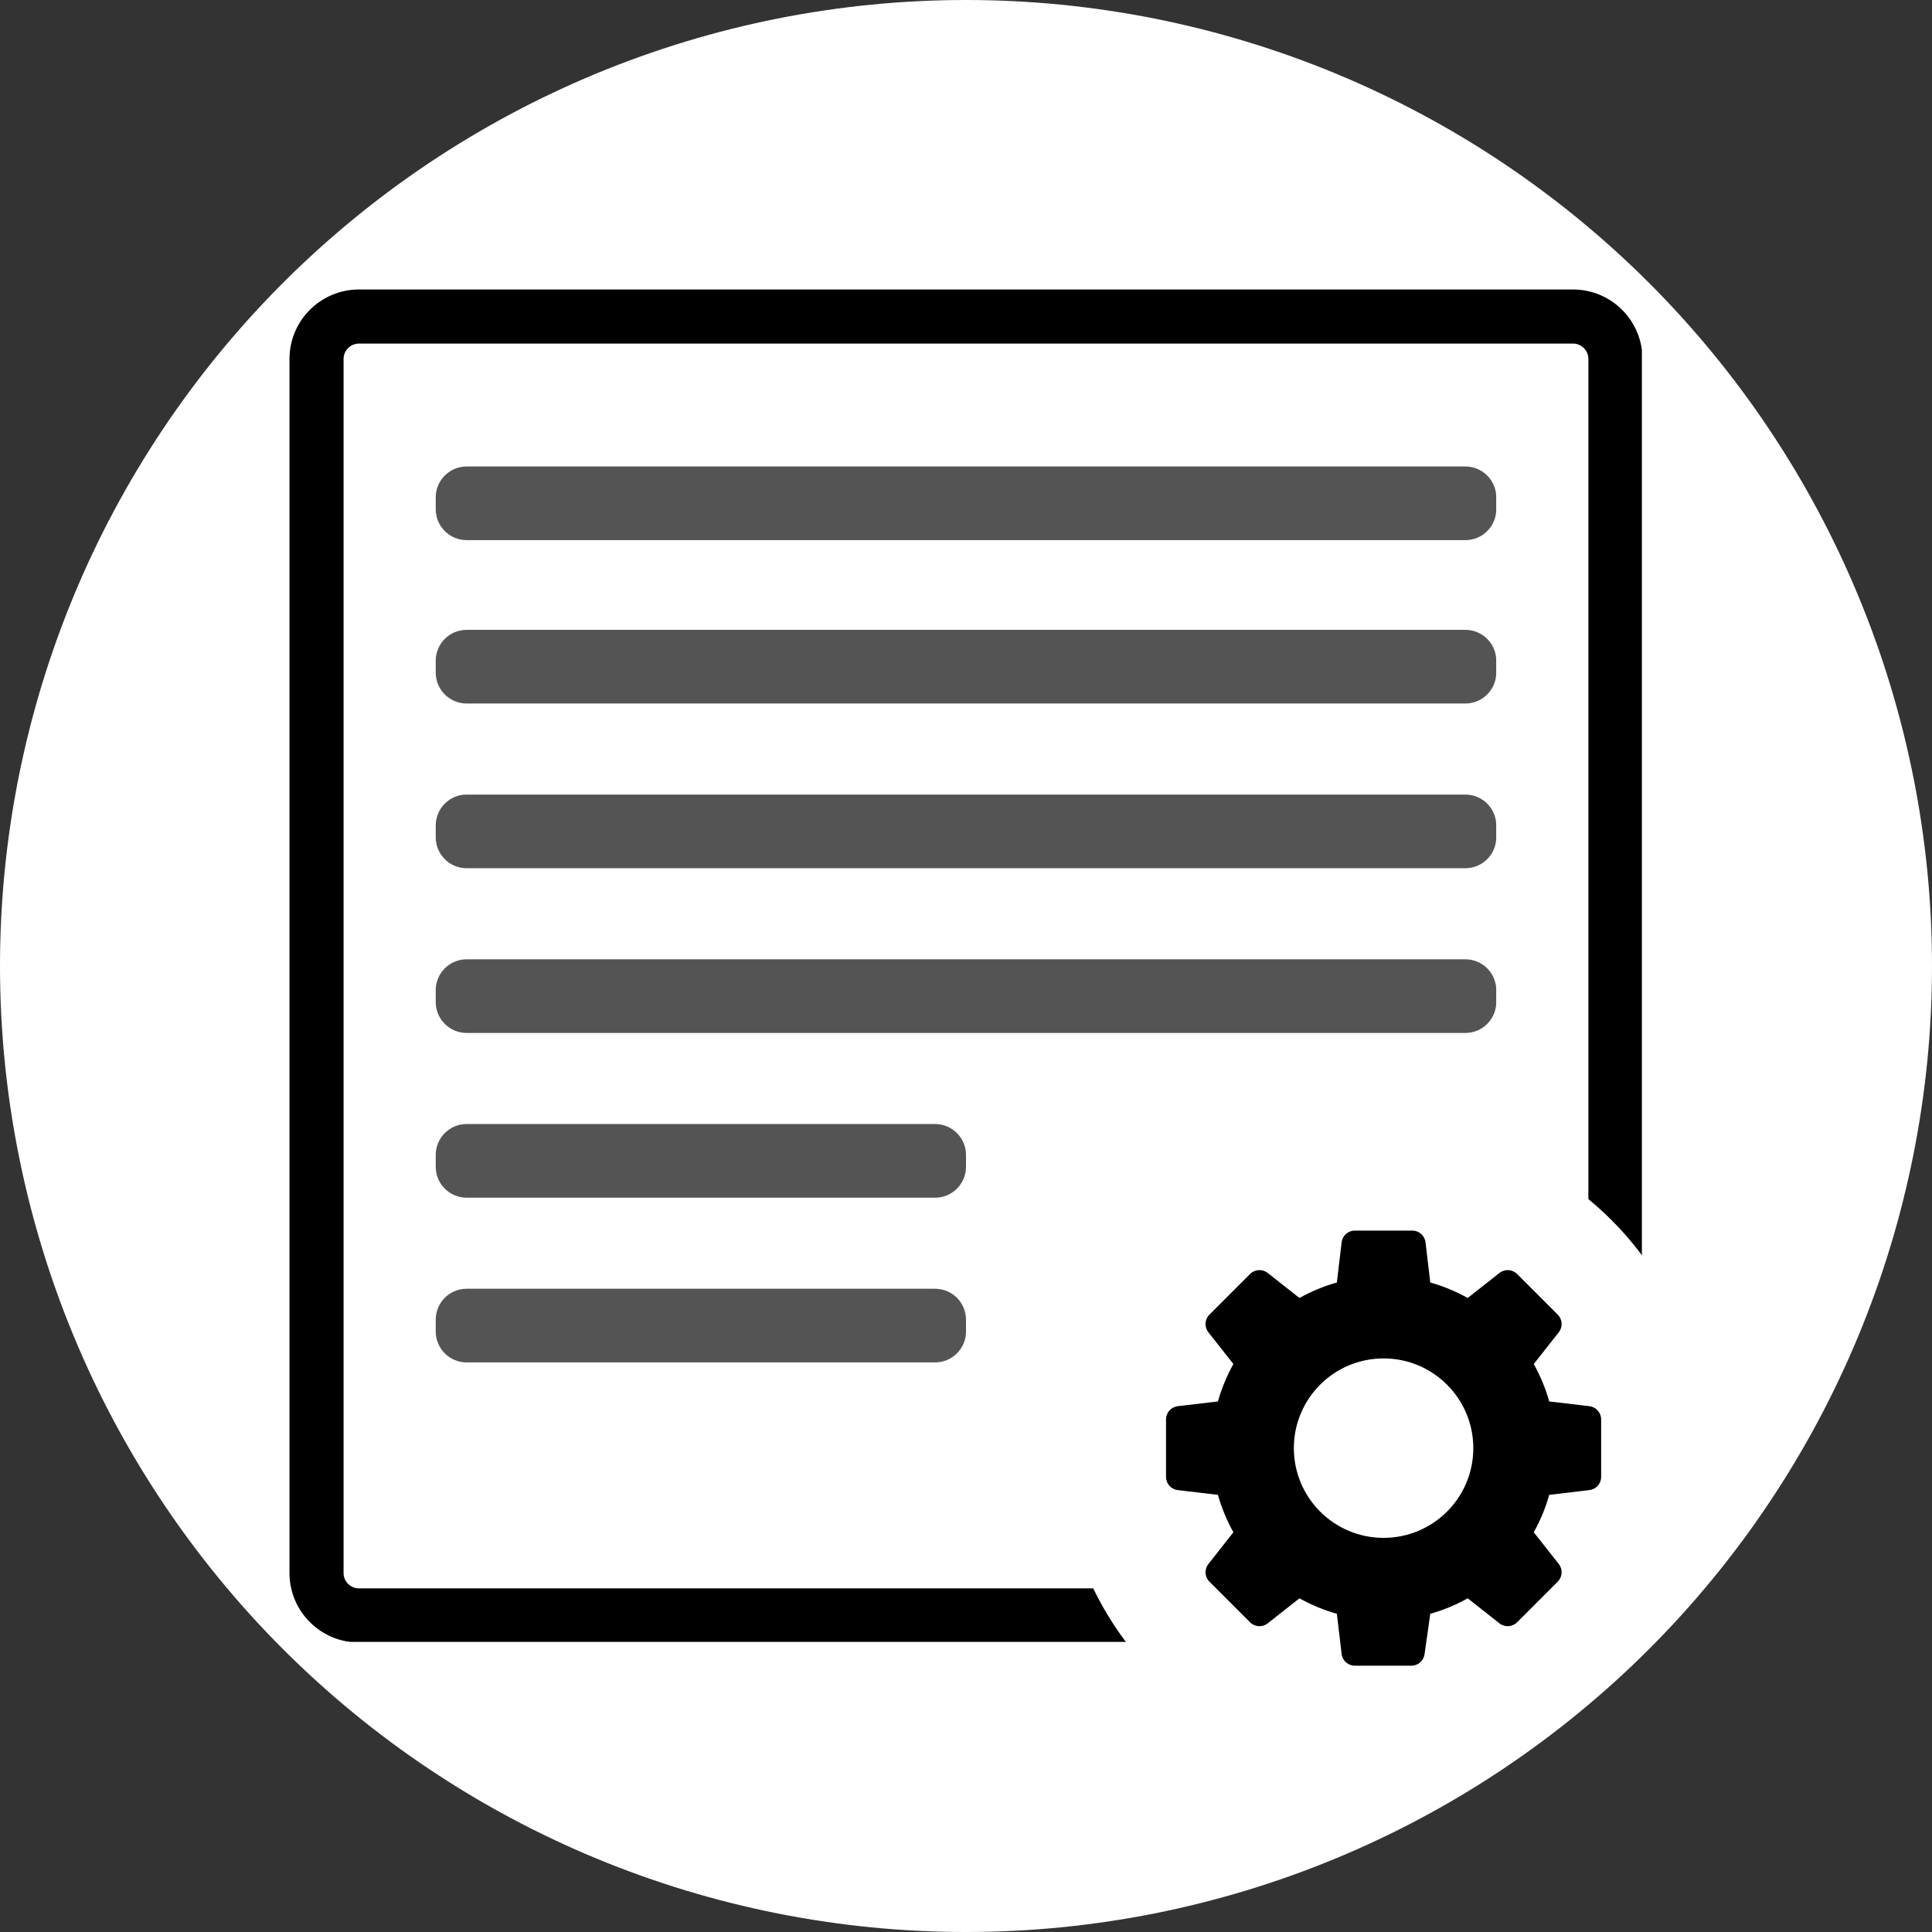 <svg xmlns="http://www.w3.org/2000/svg" xmlns:xlink="http://www.w3.org/1999/xlink" width="500" zoomAndPan="magnify" viewBox="0 0 375 375" height="500" preserveAspectRatio="xMidYMid meet" version="1.0"><rect x="0" y="0" width="375" height="375" fill="#333333" stroke="none"/><defs><clipPath id="15b257616f"><path d="M 57 57 L 317.938 57 L 317.938 317.938 L 57 317.938 Z M 57 57 " clip-rule="nonzero"/></clipPath><clipPath id="2a9cb161f9"><path d="M 56.188 69.688 L 56.188 305.312 C 56.188 312.77 62.23 318.812 69.688 318.812 L 305.312 318.812 C 312.77 318.812 318.812 312.77 318.812 305.312 L 318.812 69.688 C 318.812 62.23 312.77 56.188 305.312 56.188 L 69.688 56.188 C 62.23 56.188 56.188 62.23 56.188 69.688 Z M 56.188 69.688 " clip-rule="nonzero"/></clipPath><clipPath id="617a45ee59"><path d="M 70.586 57.086 L 304.414 57.086 C 311.871 57.086 317.914 63.129 317.914 70.586 L 317.914 304.414 C 317.914 311.871 311.871 317.914 304.414 317.914 L 70.586 317.914 C 63.129 317.914 57.086 311.871 57.086 304.414 L 57.086 70.586 C 57.086 63.129 63.129 57.086 70.586 57.086 Z M 70.586 57.086 " clip-rule="nonzero"/></clipPath><clipPath id="554c919eb7"><path d="M 56.188 56.188 L 318.688 56.188 L 318.688 318.688 L 56.188 318.688 Z M 56.188 56.188 " clip-rule="nonzero"/></clipPath><clipPath id="8f5b9713e5"><path d="M 56.188 69.688 L 56.188 305.312 C 56.188 312.77 62.23 318.812 69.688 318.812 L 305.312 318.812 C 312.77 318.812 318.812 312.77 318.812 305.312 L 318.812 69.688 C 318.812 62.23 312.77 56.188 305.312 56.188 L 69.688 56.188 C 62.23 56.188 56.188 62.23 56.188 69.688 Z M 56.188 69.688 " clip-rule="nonzero"/></clipPath><clipPath id="e3757c6d90"><path d="M 56.188 69.688 L 56.188 305.305 C 56.188 312.762 62.23 318.805 69.688 318.805 L 305.305 318.805 C 312.762 318.805 318.805 312.762 318.805 305.305 L 318.805 69.688 C 318.805 62.23 312.762 56.188 305.305 56.188 L 69.688 56.188 C 62.23 56.188 56.188 62.23 56.188 69.688 Z M 56.188 69.688 " clip-rule="nonzero"/></clipPath><clipPath id="c1f3ef7a4b"><path d="M 205.965 218.496 L 331.215 218.496 L 331.215 343.746 L 205.965 343.746 Z M 205.965 218.496 " clip-rule="nonzero"/></clipPath><clipPath id="11635f3c76"><path d="M 226.324 238.855 L 311 238.855 L 311 323.605 L 226.324 323.605 Z M 226.324 238.855 " clip-rule="nonzero"/></clipPath><clipPath id="095c3da165"><path d="M 84.574 90.543 L 290.465 90.543 L 290.465 104.84 L 84.574 104.84 Z M 84.574 90.543 " clip-rule="nonzero"/></clipPath><clipPath id="9e71ce1343"><path d="M 90.574 90.543 L 284.426 90.543 C 286.016 90.543 287.543 91.176 288.668 92.301 C 289.793 93.426 290.426 94.949 290.426 96.543 L 290.426 98.84 C 290.426 100.434 289.793 101.961 288.668 103.086 C 287.543 104.211 286.016 104.84 284.426 104.84 L 90.574 104.84 C 88.984 104.84 87.457 104.211 86.332 103.086 C 85.207 101.961 84.574 100.434 84.574 98.84 L 84.574 96.543 C 84.574 94.949 85.207 93.426 86.332 92.301 C 87.457 91.176 88.984 90.543 90.574 90.543 Z M 90.574 90.543 " clip-rule="nonzero"/></clipPath><clipPath id="85a1a7e448"><path d="M 0.574 0.543 L 206.465 0.543 L 206.465 14.84 L 0.574 14.84 Z M 0.574 0.543 " clip-rule="nonzero"/></clipPath><clipPath id="bede519489"><path d="M 6.574 0.543 L 200.426 0.543 C 202.016 0.543 203.543 1.176 204.668 2.301 C 205.793 3.426 206.426 4.949 206.426 6.543 L 206.426 8.84 C 206.426 10.434 205.793 11.961 204.668 13.086 C 203.543 14.211 202.016 14.84 200.426 14.84 L 6.574 14.84 C 4.984 14.84 3.457 14.211 2.332 13.086 C 1.207 11.961 0.574 10.434 0.574 8.84 L 0.574 6.543 C 0.574 4.949 1.207 3.426 2.332 2.301 C 3.457 1.176 4.984 0.543 6.574 0.543 Z M 6.574 0.543 " clip-rule="nonzero"/></clipPath><clipPath id="af5c6bff7a"><rect x="0" width="207" y="0" height="15"/></clipPath><clipPath id="d8fca973f3"><path d="M 84.574 122.254 L 290.465 122.254 L 290.465 136.551 L 84.574 136.551 Z M 84.574 122.254 " clip-rule="nonzero"/></clipPath><clipPath id="b39f5771e6"><path d="M 90.574 122.254 L 284.426 122.254 C 286.016 122.254 287.543 122.883 288.668 124.008 C 289.793 125.133 290.426 126.66 290.426 128.254 L 290.426 130.551 C 290.426 132.145 289.793 133.668 288.668 134.793 C 287.543 135.918 286.016 136.551 284.426 136.551 L 90.574 136.551 C 88.984 136.551 87.457 135.918 86.332 134.793 C 85.207 133.668 84.574 132.145 84.574 130.551 L 84.574 128.254 C 84.574 126.66 85.207 125.133 86.332 124.008 C 87.457 122.883 88.984 122.254 90.574 122.254 Z M 90.574 122.254 " clip-rule="nonzero"/></clipPath><clipPath id="30f74dc52a"><path d="M 0.574 0.254 L 206.465 0.254 L 206.465 14.551 L 0.574 14.551 Z M 0.574 0.254 " clip-rule="nonzero"/></clipPath><clipPath id="2e458206e5"><path d="M 6.574 0.254 L 200.426 0.254 C 202.016 0.254 203.543 0.883 204.668 2.008 C 205.793 3.133 206.426 4.66 206.426 6.254 L 206.426 8.551 C 206.426 10.145 205.793 11.668 204.668 12.793 C 203.543 13.918 202.016 14.551 200.426 14.551 L 6.574 14.551 C 4.984 14.551 3.457 13.918 2.332 12.793 C 1.207 11.668 0.574 10.145 0.574 8.551 L 0.574 6.254 C 0.574 4.66 1.207 3.133 2.332 2.008 C 3.457 0.883 4.984 0.254 6.574 0.254 Z M 6.574 0.254 " clip-rule="nonzero"/></clipPath><clipPath id="019ebc272e"><rect x="0" width="207" y="0" height="15"/></clipPath><clipPath id="4fe2d68a84"><path d="M 84.574 154.227 L 290.465 154.227 L 290.465 168.523 L 84.574 168.523 Z M 84.574 154.227 " clip-rule="nonzero"/></clipPath><clipPath id="ce9efea03f"><path d="M 90.574 154.227 L 284.426 154.227 C 286.016 154.227 287.543 154.855 288.668 155.984 C 289.793 157.109 290.426 158.633 290.426 160.227 L 290.426 162.523 C 290.426 164.117 289.793 165.641 288.668 166.766 C 287.543 167.891 286.016 168.523 284.426 168.523 L 90.574 168.523 C 88.984 168.523 87.457 167.891 86.332 166.766 C 85.207 165.641 84.574 164.117 84.574 162.523 L 84.574 160.227 C 84.574 158.633 85.207 157.109 86.332 155.984 C 87.457 154.855 88.984 154.227 90.574 154.227 Z M 90.574 154.227 " clip-rule="nonzero"/></clipPath><clipPath id="ccd6bb4a86"><path d="M 0.574 0.227 L 206.465 0.227 L 206.465 14.523 L 0.574 14.523 Z M 0.574 0.227 " clip-rule="nonzero"/></clipPath><clipPath id="adc89992cd"><path d="M 6.574 0.227 L 200.426 0.227 C 202.016 0.227 203.543 0.855 204.668 1.984 C 205.793 3.109 206.426 4.633 206.426 6.227 L 206.426 8.523 C 206.426 10.117 205.793 11.641 204.668 12.766 C 203.543 13.891 202.016 14.523 200.426 14.523 L 6.574 14.523 C 4.984 14.523 3.457 13.891 2.332 12.766 C 1.207 11.641 0.574 10.117 0.574 8.523 L 0.574 6.227 C 0.574 4.633 1.207 3.109 2.332 1.984 C 3.457 0.855 4.984 0.227 6.574 0.227 Z M 6.574 0.227 " clip-rule="nonzero"/></clipPath><clipPath id="b9042dabe9"><rect x="0" width="207" y="0" height="15"/></clipPath><clipPath id="37a052d256"><path d="M 84.574 186.199 L 290.465 186.199 L 290.465 200.496 L 84.574 200.496 Z M 84.574 186.199 " clip-rule="nonzero"/></clipPath><clipPath id="0c3a4c8d1b"><path d="M 90.574 186.199 L 284.426 186.199 C 286.016 186.199 287.543 186.832 288.668 187.957 C 289.793 189.082 290.426 190.605 290.426 192.199 L 290.426 194.496 C 290.426 196.09 289.793 197.613 288.668 198.738 C 287.543 199.867 286.016 200.496 284.426 200.496 L 90.574 200.496 C 88.984 200.496 87.457 199.867 86.332 198.738 C 85.207 197.613 84.574 196.09 84.574 194.496 L 84.574 192.199 C 84.574 190.605 85.207 189.082 86.332 187.957 C 87.457 186.832 88.984 186.199 90.574 186.199 Z M 90.574 186.199 " clip-rule="nonzero"/></clipPath><clipPath id="fdbe4a1b40"><path d="M 0.574 0.199 L 206.465 0.199 L 206.465 14.496 L 0.574 14.496 Z M 0.574 0.199 " clip-rule="nonzero"/></clipPath><clipPath id="533c78ef8f"><path d="M 6.574 0.199 L 200.426 0.199 C 202.016 0.199 203.543 0.832 204.668 1.957 C 205.793 3.082 206.426 4.605 206.426 6.199 L 206.426 8.496 C 206.426 10.09 205.793 11.613 204.668 12.738 C 203.543 13.867 202.016 14.496 200.426 14.496 L 6.574 14.496 C 4.984 14.496 3.457 13.867 2.332 12.738 C 1.207 11.613 0.574 10.09 0.574 8.496 L 0.574 6.199 C 0.574 4.605 1.207 3.082 2.332 1.957 C 3.457 0.832 4.984 0.199 6.574 0.199 Z M 6.574 0.199 " clip-rule="nonzero"/></clipPath><clipPath id="beaeaf9754"><rect x="0" width="207" y="0" height="15"/></clipPath><clipPath id="b38caad922"><path d="M 84.574 218.172 L 187.52 218.172 L 187.52 232.473 L 84.574 232.473 Z M 84.574 218.172 " clip-rule="nonzero"/></clipPath><clipPath id="bd9d7cd45e"><path d="M 90.574 218.172 L 181.5 218.172 C 183.09 218.172 184.617 218.805 185.742 219.93 C 186.867 221.055 187.5 222.578 187.5 224.172 L 187.5 226.473 C 187.5 228.062 186.867 229.59 185.742 230.715 C 184.617 231.84 183.09 232.473 181.5 232.473 L 90.574 232.473 C 88.984 232.473 87.457 231.84 86.332 230.715 C 85.207 229.59 84.574 228.062 84.574 226.473 L 84.574 224.172 C 84.574 222.578 85.207 221.055 86.332 219.93 C 87.457 218.805 88.984 218.172 90.574 218.172 Z M 90.574 218.172 " clip-rule="nonzero"/></clipPath><clipPath id="8431405dc9"><path d="M 0.574 0.172 L 103.52 0.172 L 103.52 14.473 L 0.574 14.473 Z M 0.574 0.172 " clip-rule="nonzero"/></clipPath><clipPath id="5f090d2c04"><path d="M 6.574 0.172 L 97.5 0.172 C 99.09 0.172 100.617 0.805 101.742 1.93 C 102.867 3.055 103.5 4.578 103.5 6.172 L 103.5 8.473 C 103.5 10.062 102.867 11.59 101.742 12.715 C 100.617 13.84 99.09 14.473 97.5 14.473 L 6.574 14.473 C 4.984 14.473 3.457 13.84 2.332 12.715 C 1.207 11.59 0.574 10.062 0.574 8.473 L 0.574 6.172 C 0.574 4.578 1.207 3.055 2.332 1.93 C 3.457 0.805 4.984 0.172 6.574 0.172 Z M 6.574 0.172 " clip-rule="nonzero"/></clipPath><clipPath id="5e39ae08b1"><rect x="0" width="104" y="0" height="15"/></clipPath><clipPath id="614ca446c5"><path d="M 84.574 250.145 L 187.52 250.145 L 187.52 264.445 L 84.574 264.445 Z M 84.574 250.145 " clip-rule="nonzero"/></clipPath><clipPath id="bb71e50fe5"><path d="M 90.574 250.145 L 181.5 250.145 C 183.09 250.145 184.617 250.777 185.742 251.902 C 186.867 253.027 187.5 254.555 187.5 256.145 L 187.5 258.445 C 187.5 260.035 186.867 261.562 185.742 262.688 C 184.617 263.812 183.09 264.445 181.5 264.445 L 90.574 264.445 C 88.984 264.445 87.457 263.812 86.332 262.688 C 85.207 261.562 84.574 260.035 84.574 258.445 L 84.574 256.145 C 84.574 254.555 85.207 253.027 86.332 251.902 C 87.457 250.777 88.984 250.145 90.574 250.145 Z M 90.574 250.145 " clip-rule="nonzero"/></clipPath><clipPath id="32045a6f73"><path d="M 0.574 0.145 L 103.52 0.145 L 103.52 14.445 L 0.574 14.445 Z M 0.574 0.145 " clip-rule="nonzero"/></clipPath><clipPath id="6ccbfd6f09"><path d="M 6.574 0.145 L 97.5 0.145 C 99.09 0.145 100.617 0.777 101.742 1.902 C 102.867 3.027 103.5 4.555 103.5 6.145 L 103.5 8.445 C 103.5 10.035 102.867 11.562 101.742 12.688 C 100.617 13.812 99.09 14.445 97.5 14.445 L 6.574 14.445 C 4.984 14.445 3.457 13.812 2.332 12.688 C 1.207 11.562 0.574 10.035 0.574 8.445 L 0.574 6.145 C 0.574 4.555 1.207 3.027 2.332 1.902 C 3.457 0.777 4.984 0.145 6.574 0.145 Z M 6.574 0.145 " clip-rule="nonzero"/></clipPath><clipPath id="d5ae7f719e"><rect x="0" width="104" y="0" height="15"/></clipPath></defs><path fill="#ffffff" d="M 375 187.5 C 375 190.57 374.926 193.637 374.773 196.699 C 374.625 199.766 374.398 202.824 374.098 205.879 C 373.797 208.934 373.422 211.977 372.969 215.012 C 372.52 218.047 371.996 221.07 371.398 224.078 C 370.797 227.09 370.125 230.082 369.379 233.059 C 368.637 236.035 367.816 238.992 366.926 241.93 C 366.035 244.863 365.074 247.777 364.039 250.668 C 363.004 253.555 361.902 256.418 360.727 259.254 C 359.555 262.09 358.309 264.891 356.996 267.668 C 355.688 270.441 354.309 273.18 352.859 275.887 C 351.414 278.594 349.902 281.262 348.324 283.895 C 346.746 286.527 345.105 289.117 343.398 291.668 C 341.695 294.223 339.93 296.73 338.102 299.195 C 336.273 301.66 334.387 304.078 332.438 306.449 C 330.492 308.82 328.488 311.145 326.43 313.418 C 324.367 315.691 322.254 317.914 320.082 320.082 C 317.914 322.254 315.691 324.367 313.418 326.43 C 311.145 328.488 308.82 330.492 306.449 332.438 C 304.078 334.387 301.656 336.273 299.191 338.102 C 296.73 339.93 294.219 341.695 291.668 343.402 C 289.117 345.105 286.527 346.746 283.895 348.324 C 281.262 349.902 278.594 351.414 275.887 352.859 C 273.18 354.309 270.441 355.688 267.668 356.996 C 264.891 358.309 262.09 359.555 259.254 360.727 C 256.418 361.902 253.555 363.004 250.668 364.039 C 247.777 365.074 244.863 366.035 241.93 366.926 C 238.992 367.816 236.035 368.637 233.059 369.379 C 230.082 370.125 227.09 370.797 224.078 371.398 C 221.07 371.996 218.047 372.52 215.012 372.969 C 211.977 373.422 208.934 373.797 205.879 374.098 C 202.824 374.398 199.766 374.625 196.699 374.773 C 193.637 374.926 190.57 375 187.5 375 C 184.43 375 181.363 374.926 178.301 374.773 C 175.234 374.625 172.176 374.398 169.121 374.098 C 166.066 373.797 163.023 373.422 159.988 372.969 C 156.953 372.52 153.93 371.996 150.922 371.398 C 147.91 370.797 144.918 370.125 141.941 369.379 C 138.965 368.637 136.008 367.816 133.07 366.926 C 130.137 366.035 127.223 365.074 124.332 364.039 C 121.445 363.004 118.582 361.902 115.746 360.727 C 112.91 359.555 110.105 358.309 107.332 356.996 C 104.559 355.688 101.82 354.309 99.113 352.859 C 96.406 351.414 93.738 349.902 91.105 348.324 C 88.473 346.746 85.883 345.105 83.332 343.402 C 80.777 341.695 78.27 339.93 75.805 338.102 C 73.34 336.273 70.922 334.387 68.551 332.438 C 66.18 330.492 63.855 328.488 61.582 326.43 C 59.309 324.367 57.086 322.254 54.918 320.082 C 52.746 317.914 50.633 315.691 48.57 313.418 C 46.512 311.145 44.508 308.82 42.559 306.449 C 40.613 304.078 38.727 301.66 36.898 299.195 C 35.07 296.73 33.305 294.223 31.598 291.668 C 29.895 289.117 28.254 286.527 26.676 283.895 C 25.098 281.262 23.586 278.594 22.141 275.887 C 20.691 273.18 19.312 270.441 18 267.668 C 16.691 264.891 15.445 262.09 14.273 259.254 C 13.098 256.418 11.992 253.555 10.961 250.668 C 9.926 247.777 8.965 244.863 8.074 241.93 C 7.184 238.992 6.363 236.035 5.617 233.059 C 4.875 230.082 4.203 227.09 3.602 224.078 C 3.004 221.07 2.48 218.047 2.027 215.012 C 1.578 211.977 1.203 208.934 0.902 205.879 C 0.602 202.824 0.375 199.766 0.227 196.699 C 0.074 193.637 0 190.57 0 187.5 C 0 184.43 0.074 181.363 0.227 178.301 C 0.375 175.234 0.602 172.176 0.902 169.121 C 1.203 166.066 1.578 163.023 2.031 159.988 C 2.48 156.953 3.004 153.93 3.602 150.922 C 4.203 147.91 4.875 144.918 5.621 141.941 C 6.363 138.965 7.184 136.008 8.074 133.07 C 8.965 130.137 9.926 127.223 10.961 124.332 C 11.992 121.445 13.098 118.582 14.273 115.746 C 15.445 112.91 16.691 110.105 18 107.332 C 19.312 104.559 20.691 101.82 22.141 99.113 C 23.586 96.406 25.098 93.738 26.676 91.105 C 28.254 88.473 29.895 85.883 31.598 83.332 C 33.305 80.777 35.07 78.27 36.898 75.805 C 38.727 73.34 40.613 70.922 42.559 68.551 C 44.508 66.18 46.512 63.855 48.57 61.582 C 50.633 59.309 52.746 57.086 54.918 54.918 C 57.086 52.746 59.309 50.633 61.582 48.57 C 63.855 46.512 66.18 44.508 68.551 42.559 C 70.922 40.613 73.34 38.727 75.805 36.898 C 78.27 35.07 80.777 33.305 83.332 31.598 C 85.883 29.895 88.473 28.254 91.105 26.676 C 93.738 25.098 96.406 23.586 99.113 22.141 C 101.82 20.691 104.559 19.312 107.332 18.004 C 110.105 16.691 112.91 15.445 115.746 14.273 C 118.582 13.098 121.445 11.996 124.332 10.961 C 127.223 9.926 130.137 8.965 133.07 8.074 C 136.008 7.184 138.965 6.363 141.941 5.617 C 144.918 4.875 147.91 4.203 150.922 3.602 C 153.93 3.004 156.953 2.48 159.988 2.031 C 163.023 1.578 166.066 1.203 169.121 0.902 C 172.176 0.602 175.234 0.375 178.301 0.227 C 181.363 0.074 184.43 0 187.5 0 C 190.57 0 193.637 0.074 196.699 0.227 C 199.766 0.375 202.824 0.602 205.879 0.902 C 208.934 1.203 211.977 1.578 215.012 2.031 C 218.047 2.48 221.07 3.004 224.078 3.602 C 227.09 4.203 230.082 4.875 233.059 5.617 C 236.035 6.363 238.992 7.184 241.93 8.074 C 244.863 8.965 247.777 9.926 250.668 10.961 C 253.555 11.996 256.418 13.098 259.254 14.273 C 262.09 15.445 264.891 16.691 267.668 18.004 C 270.441 19.312 273.18 20.691 275.887 22.141 C 278.594 23.586 281.262 25.098 283.895 26.676 C 286.527 28.254 289.117 29.895 291.668 31.598 C 294.219 33.305 296.73 35.07 299.191 36.898 C 301.656 38.727 304.078 40.613 306.449 42.559 C 308.82 44.508 311.145 46.512 313.418 48.57 C 315.691 50.633 317.914 52.746 320.082 54.918 C 322.254 57.086 324.367 59.309 326.43 61.582 C 328.488 63.855 330.492 66.18 332.438 68.551 C 334.387 70.922 336.273 73.34 338.102 75.805 C 339.93 78.27 341.695 80.777 343.402 83.332 C 345.105 85.883 346.746 88.473 348.324 91.105 C 349.902 93.738 351.414 96.406 352.859 99.113 C 354.309 101.82 355.688 104.559 356.996 107.332 C 358.309 110.105 359.555 112.91 360.727 115.746 C 361.902 118.582 363.004 121.445 364.039 124.332 C 365.074 127.223 366.035 130.137 366.926 133.07 C 367.816 136.008 368.637 138.965 369.379 141.941 C 370.125 144.918 370.797 147.91 371.398 150.922 C 371.996 153.93 372.52 156.953 372.969 159.988 C 373.422 163.023 373.797 166.066 374.098 169.121 C 374.398 172.176 374.625 175.234 374.773 178.301 C 374.926 181.363 375 184.43 375 187.5 Z M 375 187.5 " fill-opacity="1" fill-rule="nonzero"/><g clip-path="url(#15b257616f)"><g clip-path="url(#2a9cb161f9)"><g clip-path="url(#617a45ee59)"><path fill="#1677ff" d="M 298.863 318.805 L 76.129 318.805 C 65.121 318.805 56.188 309.867 56.188 298.863 L 56.188 76.129 C 56.188 65.121 65.121 56.188 76.129 56.188 L 298.863 56.188 C 309.867 56.188 318.805 65.121 318.805 76.129 L 318.805 298.863 C 318.805 309.867 309.867 318.805 298.863 318.805 Z M 76.129 59.812 C 67.141 59.812 59.812 67.141 59.812 76.129 L 59.812 298.863 C 59.812 307.848 67.141 315.18 76.129 315.18 L 298.863 315.18 C 307.848 315.18 315.18 307.848 315.18 298.863 L 315.18 76.129 C 315.18 67.141 307.848 59.812 298.863 59.812 Z M 76.129 59.812 " fill-opacity="1" fill-rule="nonzero"/></g></g></g><g clip-path="url(#554c919eb7)"><g clip-path="url(#8f5b9713e5)"><g clip-path="url(#e3757c6d90)"><path stroke-linecap="butt" transform="matrix(0.75, 0, 0, 0.75, 56.187, 56.187)" fill="none" stroke-linejoin="miter" d="M 0.001 18.001 L 0.001 332.157 C 0.001 342.1 8.059 350.157 18.001 350.157 L 332.157 350.157 C 342.1 350.157 350.157 342.1 350.157 332.157 L 350.157 18.001 C 350.157 8.059 342.1 0.001 332.157 0.001 L 18.001 0.001 C 8.059 0.001 0.001 8.059 0.001 18.001 Z M 0.001 18.001 " stroke="#000000" stroke-width="28" stroke-opacity="1" stroke-miterlimit="4"/></g></g></g><g clip-path="url(#c1f3ef7a4b)"><path fill="#ffffff" d="M 331.133 281.082 C 331.133 283.133 331.031 285.176 330.832 287.215 C 330.629 289.254 330.328 291.281 329.93 293.293 C 329.531 295.301 329.031 297.289 328.438 299.25 C 327.844 301.211 327.152 303.137 326.367 305.031 C 325.586 306.926 324.711 308.777 323.742 310.582 C 322.777 312.391 321.723 314.148 320.586 315.852 C 319.445 317.555 318.227 319.199 316.926 320.785 C 315.625 322.367 314.25 323.887 312.801 325.336 C 311.352 326.785 309.836 328.16 308.25 329.461 C 306.668 330.762 305.023 331.98 303.32 333.117 C 301.613 334.258 299.859 335.309 298.051 336.277 C 296.242 337.242 294.391 338.117 292.5 338.902 C 290.605 339.688 288.676 340.375 286.715 340.973 C 284.754 341.566 282.77 342.062 280.758 342.465 C 278.746 342.863 276.723 343.164 274.684 343.363 C 272.645 343.566 270.598 343.664 268.547 343.664 C 266.5 343.664 264.453 343.566 262.414 343.363 C 260.375 343.164 258.348 342.863 256.34 342.465 C 254.328 342.062 252.344 341.566 250.383 340.973 C 248.422 340.375 246.492 339.688 244.598 338.902 C 242.707 338.117 240.855 337.242 239.047 336.277 C 237.238 335.309 235.484 334.258 233.777 333.117 C 232.074 331.98 230.43 330.762 228.848 329.461 C 227.262 328.16 225.746 326.785 224.297 325.336 C 222.848 323.887 221.473 322.367 220.172 320.785 C 218.871 319.199 217.652 317.555 216.512 315.852 C 215.375 314.148 214.32 312.391 213.355 310.582 C 212.387 308.777 211.512 306.926 210.73 305.031 C 209.945 303.137 209.254 301.211 208.66 299.25 C 208.066 297.289 207.566 295.301 207.168 293.293 C 206.766 291.281 206.469 289.254 206.266 287.215 C 206.066 285.176 205.965 283.133 205.965 281.082 C 205.965 279.031 206.066 276.988 206.266 274.949 C 206.469 272.906 206.766 270.883 207.168 268.871 C 207.566 266.863 208.066 264.875 208.66 262.914 C 209.254 260.953 209.945 259.023 210.73 257.133 C 211.512 255.238 212.387 253.387 213.355 251.578 C 214.32 249.773 215.375 248.016 216.512 246.312 C 217.652 244.609 218.871 242.965 220.172 241.379 C 221.473 239.793 222.848 238.277 224.297 236.828 C 225.746 235.379 227.262 234.004 228.848 232.703 C 230.43 231.402 232.074 230.184 233.777 229.043 C 235.484 227.906 237.238 226.855 239.047 225.887 C 240.855 224.922 242.707 224.047 244.598 223.262 C 246.492 222.477 248.422 221.789 250.383 221.191 C 252.344 220.598 254.328 220.102 256.34 219.699 C 258.348 219.301 260.375 219 262.414 218.801 C 264.453 218.598 266.5 218.496 268.547 218.496 C 270.598 218.496 272.645 218.598 274.684 218.801 C 276.723 219 278.746 219.301 280.758 219.699 C 282.77 220.102 284.754 220.598 286.715 221.191 C 288.676 221.789 290.605 222.477 292.5 223.262 C 294.391 224.047 296.242 224.922 298.051 225.887 C 299.859 226.855 301.613 227.906 303.32 229.043 C 305.023 230.184 306.668 231.402 308.25 232.703 C 309.836 234.004 311.352 235.379 312.801 236.828 C 314.25 238.277 315.625 239.793 316.926 241.379 C 318.227 242.965 319.445 244.609 320.586 246.312 C 321.723 248.016 322.777 249.773 323.742 251.578 C 324.711 253.387 325.586 255.238 326.367 257.133 C 327.152 259.023 327.844 260.953 328.438 262.914 C 329.031 264.875 329.531 266.863 329.93 268.871 C 330.332 270.883 330.629 272.906 330.832 274.949 C 331.031 276.988 331.133 279.031 331.133 281.082 Z M 331.133 281.082 " fill-opacity="1" fill-rule="nonzero"/></g><g clip-path="url(#11635f3c76)"><path fill="#000000" d="M 268.551 298.5 C 258.934 298.5 251.137 290.703 251.137 281.086 C 251.137 271.465 258.934 263.668 268.551 263.668 C 278.172 263.668 285.969 271.465 285.969 281.086 C 285.969 290.703 278.172 298.5 268.551 298.5 Z M 308.5 272.941 L 300.703 272.02 C 300 269.512 299 267.074 297.699 264.758 L 302.559 258.594 C 303.367 257.566 303.281 256.094 302.355 255.168 L 294.469 247.281 C 293.543 246.355 292.07 246.27 291.043 247.078 L 284.879 251.938 C 282.562 250.637 280.121 249.637 277.617 248.934 L 276.695 241.137 C 276.539 239.836 275.438 238.855 274.129 238.855 L 262.973 238.855 C 261.664 238.855 260.562 239.836 260.41 241.137 L 259.484 248.934 C 256.98 249.637 254.543 250.637 252.227 251.938 L 246.062 247.078 C 245.035 246.27 243.562 246.355 242.637 247.281 L 234.75 255.168 C 233.824 256.094 233.734 257.566 234.547 258.594 L 239.402 264.758 C 238.105 267.074 237.105 269.512 236.402 272.02 L 228.602 272.941 C 227.301 273.094 226.324 274.199 226.324 275.508 L 226.324 286.66 C 226.324 287.973 227.301 289.074 228.602 289.227 L 236.402 290.152 C 237.105 292.656 238.105 295.094 239.402 297.41 L 234.547 303.574 C 233.734 304.602 233.824 306.074 234.75 307 L 242.637 314.887 C 243.562 315.812 245.035 315.902 246.062 315.09 L 252.227 310.23 C 254.543 311.531 256.98 312.531 259.484 313.234 L 260.41 321.031 C 260.562 322.332 261.664 323.312 262.973 323.312 L 273.945 323.312 C 275.23 323.312 276.32 322.367 276.504 321.094 L 277.617 313.234 C 280.121 312.531 282.562 311.531 284.879 310.23 L 291.043 315.09 C 292.07 315.902 293.543 315.812 294.469 314.887 L 302.355 307 C 303.281 306.074 303.367 304.602 302.559 303.574 L 297.699 297.41 C 299 295.094 300 292.656 300.703 290.152 L 308.5 289.227 C 309.801 289.074 310.781 287.973 310.781 286.66 L 310.781 275.508 C 310.781 274.199 309.801 273.094 308.5 272.941 " fill-opacity="1" fill-rule="nonzero"/></g><g clip-path="url(#095c3da165)"><g clip-path="url(#9e71ce1343)"><g transform="matrix(1, 0, 0, 1, 84, 90)"><g clip-path="url(#af5c6bff7a)"><g clip-path="url(#85a1a7e448)"><g clip-path="url(#bede519489)"><path fill="#545454" d="M 0.574 0.543 L 206.41 0.543 L 206.41 14.84 L 0.574 14.84 Z M 0.574 0.543 " fill-opacity="1" fill-rule="nonzero"/></g></g></g></g></g></g><g clip-path="url(#d8fca973f3)"><g clip-path="url(#b39f5771e6)"><g transform="matrix(1, 0, 0, 1, 84, 122)"><g clip-path="url(#019ebc272e)"><g clip-path="url(#30f74dc52a)"><g clip-path="url(#2e458206e5)"><path fill="#545454" d="M 0.574 0.254 L 206.41 0.254 L 206.41 14.551 L 0.574 14.551 Z M 0.574 0.254 " fill-opacity="1" fill-rule="nonzero"/></g></g></g></g></g></g><g clip-path="url(#4fe2d68a84)"><g clip-path="url(#ce9efea03f)"><g transform="matrix(1, 0, 0, 1, 84, 154)"><g clip-path="url(#b9042dabe9)"><g clip-path="url(#ccd6bb4a86)"><g clip-path="url(#adc89992cd)"><path fill="#545454" d="M 0.574 0.227 L 206.41 0.227 L 206.41 14.523 L 0.574 14.523 Z M 0.574 0.227 " fill-opacity="1" fill-rule="nonzero"/></g></g></g></g></g></g><g clip-path="url(#37a052d256)"><g clip-path="url(#0c3a4c8d1b)"><g transform="matrix(1, 0, 0, 1, 84, 186)"><g clip-path="url(#beaeaf9754)"><g clip-path="url(#fdbe4a1b40)"><g clip-path="url(#533c78ef8f)"><path fill="#545454" d="M 0.574 0.199 L 206.41 0.199 L 206.41 14.496 L 0.574 14.496 Z M 0.574 0.199 " fill-opacity="1" fill-rule="nonzero"/></g></g></g></g></g></g><g clip-path="url(#b38caad922)"><g clip-path="url(#bd9d7cd45e)"><g transform="matrix(1, 0, 0, 1, 84, 218)"><g clip-path="url(#5e39ae08b1)"><g clip-path="url(#8431405dc9)"><g clip-path="url(#5f090d2c04)"><path fill="#545454" d="M 0.574 0.172 L 103.52 0.172 L 103.52 14.473 L 0.574 14.473 Z M 0.574 0.172 " fill-opacity="1" fill-rule="nonzero"/></g></g></g></g></g></g><g clip-path="url(#614ca446c5)"><g clip-path="url(#bb71e50fe5)"><g transform="matrix(1, 0, 0, 1, 84, 250)"><g clip-path="url(#d5ae7f719e)"><g clip-path="url(#32045a6f73)"><g clip-path="url(#6ccbfd6f09)"><path fill="#545454" d="M 0.574 0.145 L 103.52 0.145 L 103.52 14.445 L 0.574 14.445 Z M 0.574 0.145 " fill-opacity="1" fill-rule="nonzero"/></g></g></g></g></g></g></svg>